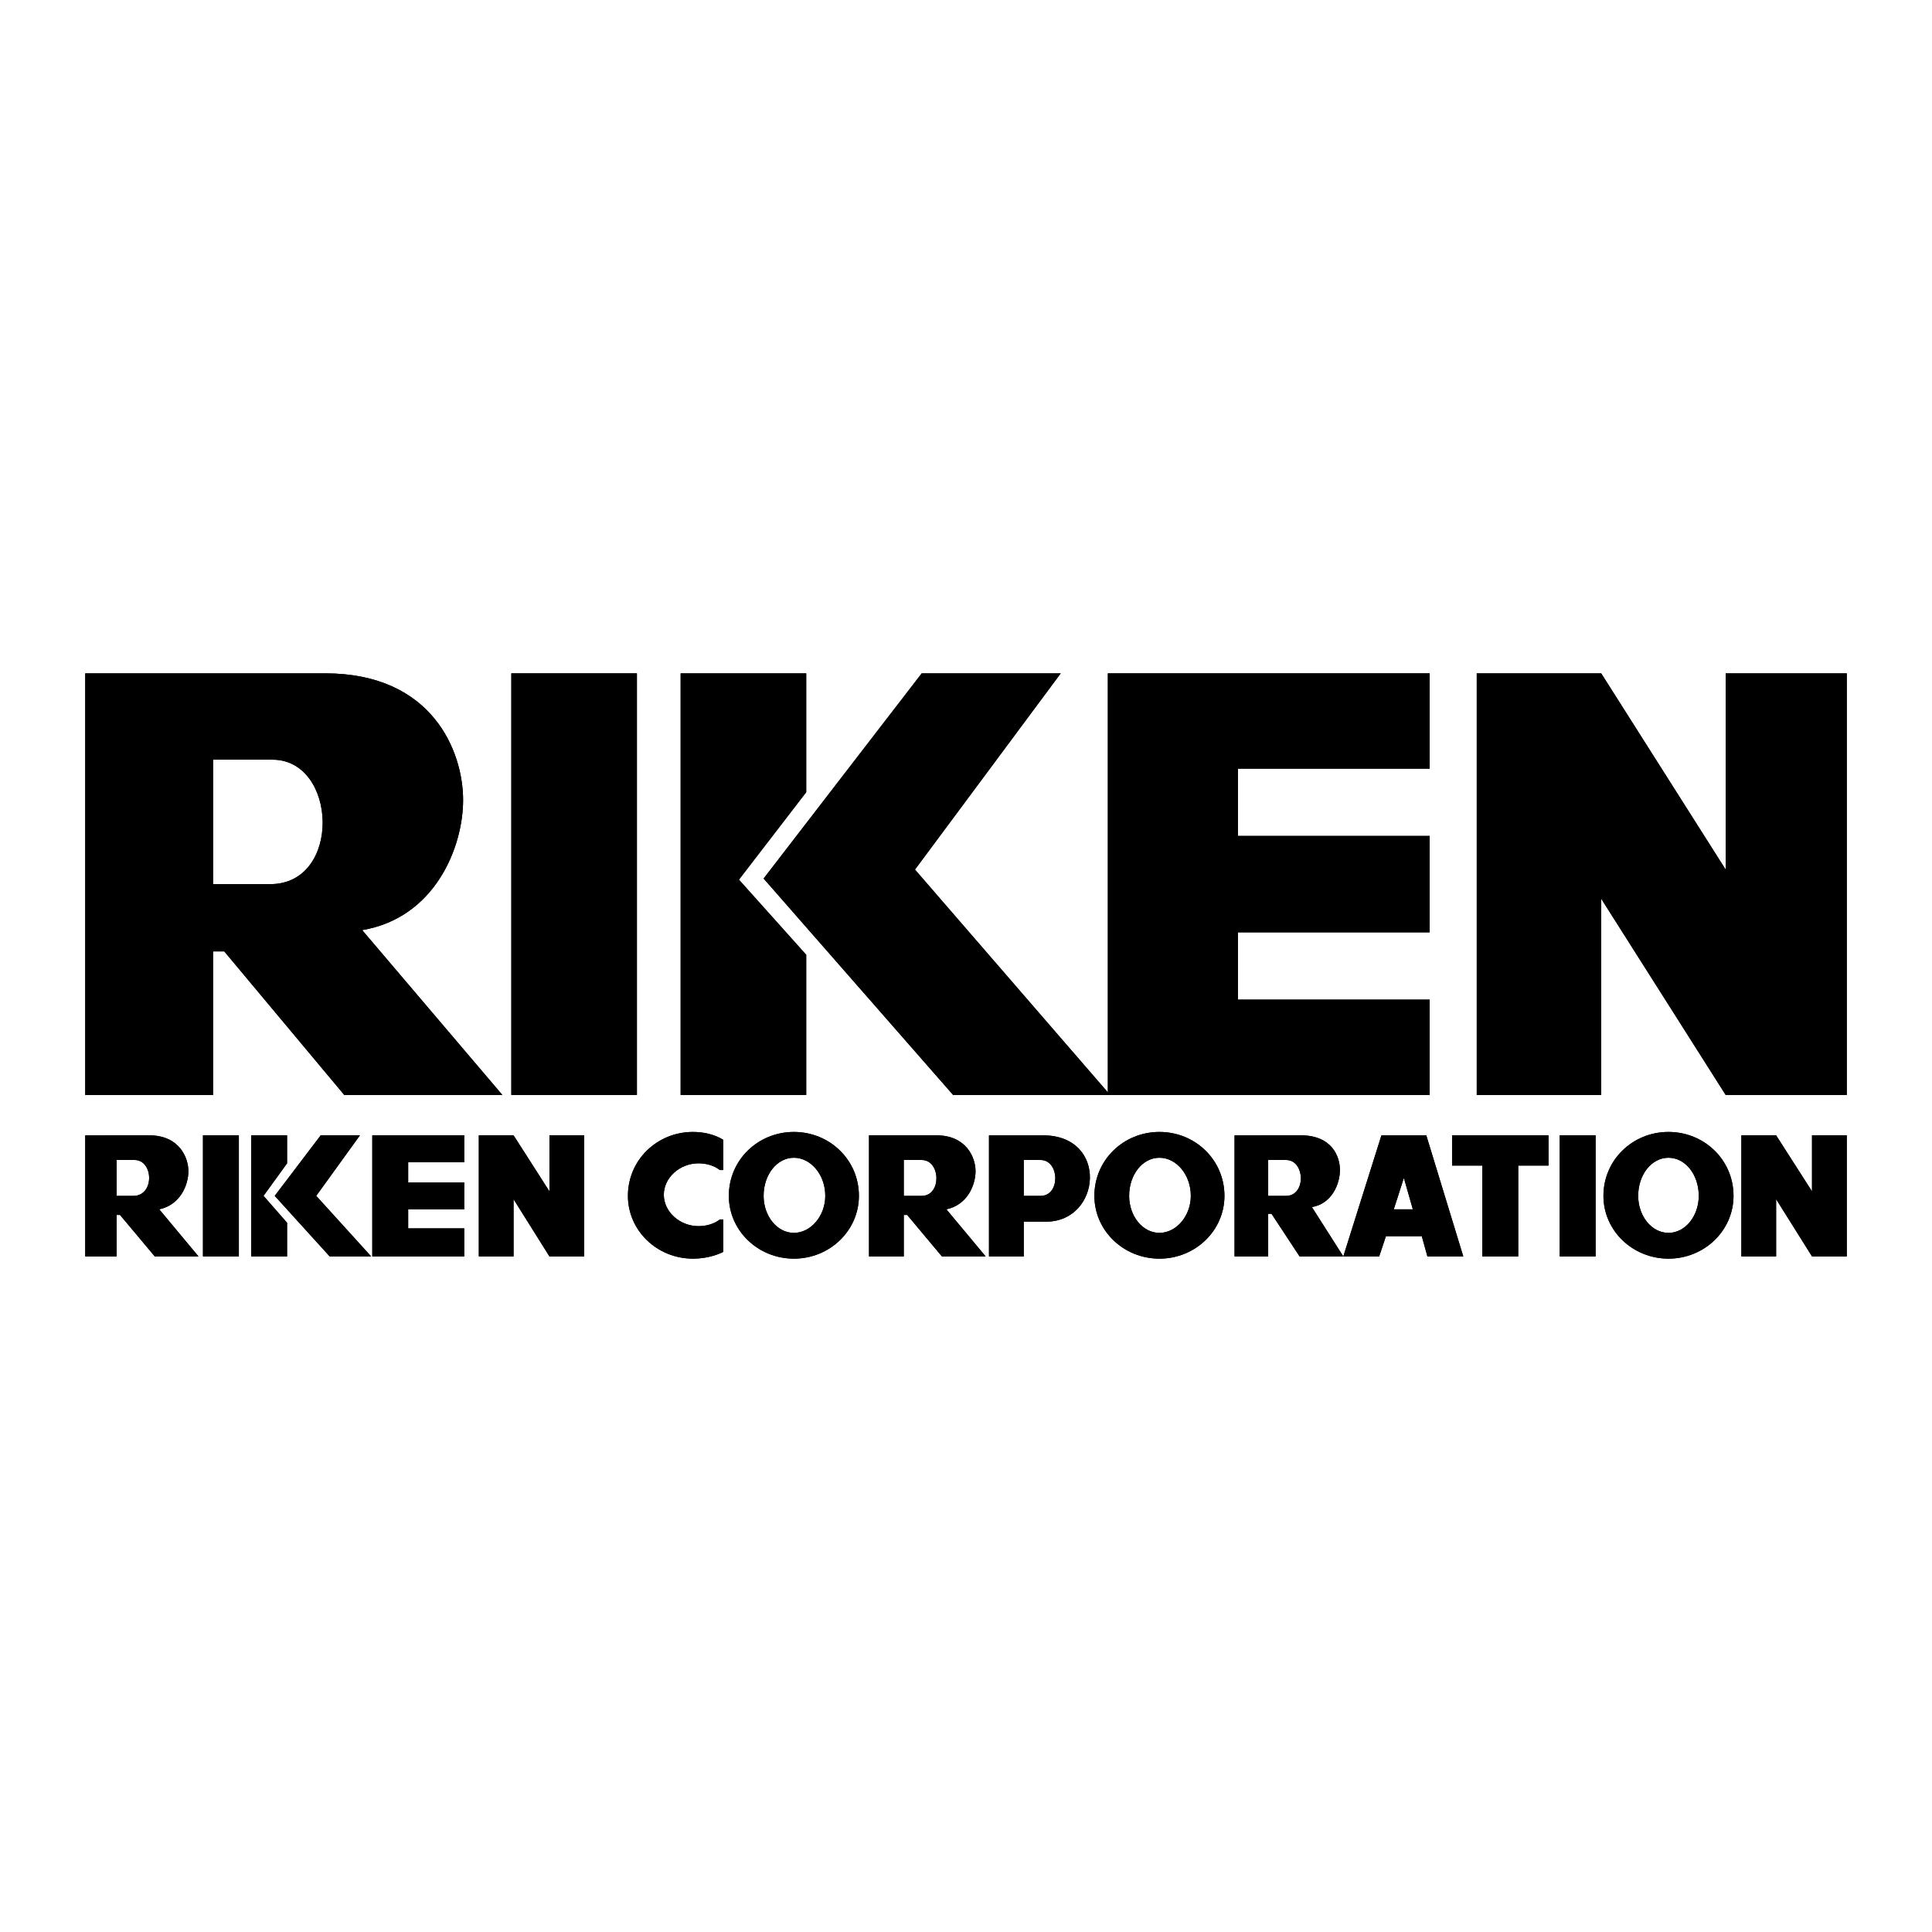 <?xml version="1.0" encoding="utf-8"?>
<!-- Generator: Adobe Illustrator 13.0.0, SVG Export Plug-In . SVG Version: 6.00 Build 14948)  -->
<!DOCTYPE svg PUBLIC "-//W3C//DTD SVG 1.0//EN" "http://www.w3.org/TR/2001/REC-SVG-20010904/DTD/svg10.dtd">
<svg version="1.0" id="Layer_1" xmlns="http://www.w3.org/2000/svg" xmlns:xlink="http://www.w3.org/1999/xlink" x="0px" y="0px"
	 width="192.756px" height="192.756px" viewBox="0 0 192.756 192.756" enable-background="new 0 0 192.756 192.756"
	 xml:space="preserve">
<g>
	<polygon fill-rule="evenodd" clip-rule="evenodd" fill="#FFFFFF" points="0,0 192.756,0 192.756,192.756 0,192.756 0,0 	"/>
	<path fill-rule="evenodd" clip-rule="evenodd" d="M32.444,67.18c10.739,0,13.76,7.831,13.76,12.641
		c0,4.699-2.796,11.747-10.068,12.977l13.984,16.445H34.346l-11.97-14.32h-1.119v14.32H8.504V67.18
		C8.504,67.18,26.292,67.18,32.444,67.18L32.444,67.18z M21.257,88.211c0,0,2.014,0,5.706,0c7.16,0,6.712-12.418,0.224-12.418
		h-5.929V88.211L21.257,88.211z"/>
	<polygon fill-rule="evenodd" clip-rule="evenodd" points="51.015,67.18 63.544,67.18 63.544,109.243 51.015,109.243 51.015,67.18 	
		"/>
	<polygon fill-rule="evenodd" clip-rule="evenodd" points="172.17,67.18 172.17,86.757 159.752,67.18 147.335,67.18 
		147.335,109.243 159.752,109.243 159.752,89.666 172.17,109.243 184.252,109.243 184.252,67.18 172.17,67.18 	"/>
	<polygon fill-rule="evenodd" clip-rule="evenodd" points="80.437,79.038 80.437,67.18 67.907,67.18 67.907,109.243 80.437,109.243 
		80.437,95.259 73.724,87.764 80.437,79.038 	"/>
	<polygon fill-rule="evenodd" clip-rule="evenodd" points="91.288,86.757 110.753,109.243 95.091,109.243 76.186,87.652 
		91.959,67.18 105.831,67.18 91.288,86.757 	"/>
	<polygon fill-rule="evenodd" clip-rule="evenodd" points="142.637,76.688 142.637,67.18 110.529,67.18 110.529,109.243 
		142.637,109.243 142.637,99.733 123.506,99.733 123.506,93.021 142.637,93.021 142.637,83.401 123.506,83.401 123.506,76.688 
		142.637,76.688 	"/>
	<polygon fill-rule="evenodd" clip-rule="evenodd" points="28.641,116.066 28.641,113.271 25.061,113.271 25.061,125.353 
		28.641,125.353 28.641,121.996 26.292,119.311 28.641,116.066 	"/>
	<path fill-rule="evenodd" clip-rule="evenodd" d="M14.88,113.271c3.021,0,3.916,2.237,3.916,3.579c0,1.343-0.783,3.356-2.909,3.804
		l3.916,4.699H15.44l-3.468-4.14h-0.335v4.14H8.504v-12.082C8.504,113.271,13.091,113.271,14.88,113.271L14.88,113.271z
		 M11.636,119.311c0,0,0.671,0,1.678,0c2.125,0,2.014-3.579,0.112-3.579h-1.79V119.311L11.636,119.311z"/>
	<path fill-rule="evenodd" clip-rule="evenodd" d="M93.414,113.271c3.02,0,3.916,2.237,3.916,3.579c0,1.343-0.783,3.356-2.909,3.804
		l3.916,4.699h-4.363l-3.468-4.14h-0.336v4.14h-3.468v-12.082C86.701,113.271,91.624,113.271,93.414,113.271L93.414,113.271z
		 M90.169,119.311c0,0,0.671,0,1.79,0c2.014,0,1.902-3.579,0-3.579h-1.79V119.311L90.169,119.311z"/>
	<path fill-rule="evenodd" clip-rule="evenodd" d="M129.771,113.271c3.132,0,3.915,2.125,3.915,3.468
		c0,1.342-0.783,3.355-2.797,3.691l3.133,4.923h-4.363l-2.797-4.251h-0.335v4.251h-3.356v-12.082
		C123.171,113.271,127.981,113.271,129.771,113.271L129.771,113.271z M126.527,119.311c0,0,0.671,0,1.789,0
		c2.014,0,1.902-3.579,0-3.579h-1.789V119.311L126.527,119.311z"/>
	<path fill-rule="evenodd" clip-rule="evenodd" d="M104.377,121.884h-2.237v3.469h-3.469v-12.082c0,0,3.58,0,5.37,0
		C110.642,113.271,109.858,121.884,104.377,121.884L104.377,121.884z M102.14,119.311c0,0,0.559,0,1.678,0
		c2.014,0,1.901-3.579,0-3.579h-1.678V119.311L102.14,119.311z"/>
	<polygon fill-rule="evenodd" clip-rule="evenodd" points="20.25,113.271 23.83,113.271 23.83,125.353 20.25,125.353 20.25,113.271 
			"/>
	<polygon fill-rule="evenodd" clip-rule="evenodd" points="155.613,113.271 159.193,113.271 159.193,125.353 155.613,125.353 
		155.613,113.271 	"/>
	<polygon fill-rule="evenodd" clip-rule="evenodd" points="154.494,113.271 144.874,113.271 144.874,116.291 147.895,116.291 
		147.895,125.353 151.474,125.353 151.474,116.291 154.494,116.291 154.494,113.271 	"/>
	<path fill-rule="evenodd" clip-rule="evenodd" d="M142.412,125.353h3.58l-3.691-12.082h-4.475l-3.804,12.082h3.58l0.671-2.014h3.58
		L142.412,125.353L142.412,125.353z M139.057,120.653l1.007-3.132l0.895,3.132H139.057L139.057,120.653z"/>
	<polygon fill-rule="evenodd" clip-rule="evenodd" points="54.818,113.271 54.818,118.863 51.238,113.271 47.771,113.271 
		47.771,125.353 51.238,125.353 51.238,119.646 54.818,125.353 58.286,125.353 58.286,113.271 54.818,113.271 	"/>
	<polygon fill-rule="evenodd" clip-rule="evenodd" points="180.784,113.271 180.784,118.863 177.204,113.271 173.736,113.271 
		173.736,125.353 177.204,125.353 177.204,119.646 180.784,125.353 184.252,125.353 184.252,113.271 180.784,113.271 	"/>
	<path fill-rule="evenodd" clip-rule="evenodd" d="M79.206,125.576c-3.58,0-6.489-2.797-6.489-6.266
		c0-3.579,2.909-6.376,6.489-6.376c3.58,0,6.488,2.797,6.488,6.376C85.694,122.779,82.786,125.576,79.206,125.576L79.206,125.576z
		 M82.338,119.311c0-2.125-1.455-3.803-3.132-3.803c-1.678,0-3.021,1.678-3.021,3.803c0,2.015,1.342,3.692,3.021,3.692
		C80.884,123.003,82.338,121.325,82.338,119.311L82.338,119.311z"/>
	<path fill-rule="evenodd" clip-rule="evenodd" d="M115.676,125.576c-3.58,0-6.488-2.797-6.488-6.266
		c0-3.579,2.908-6.376,6.488-6.376s6.488,2.797,6.488,6.376C122.164,122.779,119.256,125.576,115.676,125.576L115.676,125.576z
		 M118.808,119.311c0-2.125-1.454-3.803-3.132-3.803c-1.679,0-3.021,1.678-3.021,3.803c0,2.015,1.342,3.692,3.021,3.692
		C117.354,123.003,118.808,121.325,118.808,119.311L118.808,119.311z"/>
	<path fill-rule="evenodd" clip-rule="evenodd" d="M166.465,125.576c-3.58,0-6.489-2.797-6.489-6.266
		c0-3.579,2.909-6.376,6.489-6.376s6.488,2.797,6.488,6.376C172.953,122.779,170.045,125.576,166.465,125.576L166.465,125.576z
		 M169.485,119.311c0-2.125-1.343-3.803-3.021-3.803c-1.679,0-3.021,1.678-3.021,3.803c0,2.015,1.342,3.692,3.021,3.692
		C168.143,123.003,169.485,121.325,169.485,119.311L169.485,119.311z"/>
	<path fill-rule="evenodd" clip-rule="evenodd" d="M71.823,121.66c-0.56,0.448-1.343,0.672-2.126,0.672
		c-1.902,0-3.468-1.455-3.468-3.133s1.566-3.133,3.468-3.133c0.783,0,1.566,0.225,2.126,0.672c0.111,0,0.335,0,0.335,0v-3.021
		c-0.895-0.56-2.014-0.783-3.021-0.783c-3.58,0-6.489,2.797-6.489,6.376c0,3.469,2.909,6.266,6.489,6.266
		c1.007,0,2.125-0.224,3.021-0.672v-3.244C72.158,121.66,71.934,121.66,71.823,121.66L71.823,121.66z"/>
	<polygon fill-rule="evenodd" clip-rule="evenodd" points="46.316,115.955 46.316,113.271 37.143,113.271 37.143,125.353 
		46.316,125.353 46.316,122.556 40.723,122.556 40.723,120.653 46.316,120.653 46.316,117.969 40.723,117.969 40.723,115.955 
		46.316,115.955 	"/>
	<polygon fill-rule="evenodd" clip-rule="evenodd" points="31.549,119.311 37.031,125.353 32.892,125.353 27.41,119.311 
		31.997,113.271 35.912,113.271 31.549,119.311 	"/>
	<path fill-rule="evenodd" clip-rule="evenodd" d="M32.444,67.18c10.739,0,13.76,7.831,13.76,12.641
		c0,4.699-2.796,11.747-10.068,12.977l13.984,16.445H34.346l-11.97-14.32h-1.119v14.32H8.504V67.18
		C8.504,67.18,26.292,67.18,32.444,67.18L32.444,67.18z M21.257,88.211c0,0,2.014,0,5.706,0c7.16,0,6.712-12.418,0.224-12.418
		h-5.929V88.211L21.257,88.211z"/>
	<polygon fill-rule="evenodd" clip-rule="evenodd" points="51.015,67.18 63.544,67.18 63.544,109.243 51.015,109.243 51.015,67.18 	
		"/>
	<polygon fill-rule="evenodd" clip-rule="evenodd" points="172.17,67.18 172.17,86.757 159.752,67.18 147.335,67.18 
		147.335,109.243 159.752,109.243 159.752,89.666 172.17,109.243 184.252,109.243 184.252,67.18 172.17,67.18 	"/>
	<polygon fill-rule="evenodd" clip-rule="evenodd" points="80.437,79.038 80.437,67.18 67.907,67.18 67.907,109.243 80.437,109.243 
		80.437,95.259 73.724,87.764 80.437,79.038 	"/>
	<polygon fill-rule="evenodd" clip-rule="evenodd" points="91.288,86.757 110.753,109.243 95.091,109.243 76.186,87.652 
		91.959,67.18 105.831,67.18 91.288,86.757 	"/>
	<polygon fill-rule="evenodd" clip-rule="evenodd" points="142.637,76.688 142.637,67.18 110.529,67.18 110.529,109.243 
		142.637,109.243 142.637,99.733 123.506,99.733 123.506,93.021 142.637,93.021 142.637,83.401 123.506,83.401 123.506,76.688 
		142.637,76.688 	"/>
	<polygon fill-rule="evenodd" clip-rule="evenodd" points="28.641,116.066 28.641,113.271 25.061,113.271 25.061,125.353 
		28.641,125.353 28.641,121.996 26.292,119.311 28.641,116.066 	"/>
	<path fill-rule="evenodd" clip-rule="evenodd" d="M14.88,113.271c3.021,0,3.916,2.237,3.916,3.579c0,1.343-0.783,3.356-2.909,3.804
		l3.916,4.699H15.44l-3.468-4.14h-0.335v4.14H8.504v-12.082C8.504,113.271,13.091,113.271,14.88,113.271L14.88,113.271z
		 M11.636,119.311c0,0,0.671,0,1.678,0c2.125,0,2.014-3.579,0.112-3.579h-1.79V119.311L11.636,119.311z"/>
	<path fill-rule="evenodd" clip-rule="evenodd" d="M93.414,113.271c3.02,0,3.916,2.237,3.916,3.579c0,1.343-0.783,3.356-2.909,3.804
		l3.916,4.699h-4.363l-3.468-4.14h-0.336v4.14h-3.468v-12.082C86.701,113.271,91.624,113.271,93.414,113.271L93.414,113.271z
		 M90.169,119.311c0,0,0.671,0,1.79,0c2.014,0,1.902-3.579,0-3.579h-1.79V119.311L90.169,119.311z"/>
	<path fill-rule="evenodd" clip-rule="evenodd" d="M129.771,113.271c3.132,0,3.915,2.125,3.915,3.468
		c0,1.342-0.783,3.355-2.797,3.691l3.133,4.923h-4.363l-2.797-4.251h-0.335v4.251h-3.356v-12.082
		C123.171,113.271,127.981,113.271,129.771,113.271L129.771,113.271z M126.527,119.311c0,0,0.671,0,1.789,0
		c2.014,0,1.902-3.579,0-3.579h-1.789V119.311L126.527,119.311z"/>
	<path fill-rule="evenodd" clip-rule="evenodd" d="M104.377,121.884h-2.237v3.469h-3.469v-12.082c0,0,3.58,0,5.37,0
		C110.642,113.271,109.858,121.884,104.377,121.884L104.377,121.884z M102.14,119.311c0,0,0.559,0,1.678,0
		c2.014,0,1.901-3.579,0-3.579h-1.678V119.311L102.14,119.311z"/>
	<polygon fill-rule="evenodd" clip-rule="evenodd" points="20.25,113.271 23.83,113.271 23.83,125.353 20.25,125.353 20.25,113.271 
			"/>
	<polygon fill-rule="evenodd" clip-rule="evenodd" points="155.613,113.271 159.193,113.271 159.193,125.353 155.613,125.353 
		155.613,113.271 	"/>
	<polygon fill-rule="evenodd" clip-rule="evenodd" points="154.494,113.271 144.874,113.271 144.874,116.291 147.895,116.291 
		147.895,125.353 151.474,125.353 151.474,116.291 154.494,116.291 154.494,113.271 	"/>
	<path fill-rule="evenodd" clip-rule="evenodd" d="M142.412,125.353h3.58l-3.691-12.082h-4.475l-3.804,12.082h3.58l0.671-2.014h3.58
		L142.412,125.353L142.412,125.353z M139.057,120.653l1.007-3.132l0.895,3.132H139.057L139.057,120.653z"/>
	<polygon fill-rule="evenodd" clip-rule="evenodd" points="54.818,113.271 54.818,118.863 51.238,113.271 47.771,113.271 
		47.771,125.353 51.238,125.353 51.238,119.646 54.818,125.353 58.286,125.353 58.286,113.271 54.818,113.271 	"/>
	<polygon fill-rule="evenodd" clip-rule="evenodd" points="180.784,113.271 180.784,118.863 177.204,113.271 173.736,113.271 
		173.736,125.353 177.204,125.353 177.204,119.646 180.784,125.353 184.252,125.353 184.252,113.271 180.784,113.271 	"/>
	<path fill-rule="evenodd" clip-rule="evenodd" d="M79.206,125.576c-3.58,0-6.489-2.797-6.489-6.266
		c0-3.579,2.909-6.376,6.489-6.376c3.58,0,6.488,2.797,6.488,6.376C85.694,122.779,82.786,125.576,79.206,125.576L79.206,125.576z
		 M82.338,119.311c0-2.125-1.455-3.803-3.132-3.803c-1.678,0-3.021,1.678-3.021,3.803c0,2.015,1.342,3.692,3.021,3.692
		C80.884,123.003,82.338,121.325,82.338,119.311L82.338,119.311z"/>
	<path fill-rule="evenodd" clip-rule="evenodd" d="M115.676,125.576c-3.58,0-6.488-2.797-6.488-6.266
		c0-3.579,2.908-6.376,6.488-6.376s6.488,2.797,6.488,6.376C122.164,122.779,119.256,125.576,115.676,125.576L115.676,125.576z
		 M118.808,119.311c0-2.125-1.454-3.803-3.132-3.803c-1.679,0-3.021,1.678-3.021,3.803c0,2.015,1.342,3.692,3.021,3.692
		C117.354,123.003,118.808,121.325,118.808,119.311L118.808,119.311z"/>
	<path fill-rule="evenodd" clip-rule="evenodd" d="M166.465,125.576c-3.58,0-6.489-2.797-6.489-6.266
		c0-3.579,2.909-6.376,6.489-6.376s6.488,2.797,6.488,6.376C172.953,122.779,170.045,125.576,166.465,125.576L166.465,125.576z
		 M169.485,119.311c0-2.125-1.343-3.803-3.021-3.803c-1.679,0-3.021,1.678-3.021,3.803c0,2.015,1.342,3.692,3.021,3.692
		C168.143,123.003,169.485,121.325,169.485,119.311L169.485,119.311z"/>
	<path fill-rule="evenodd" clip-rule="evenodd" d="M71.823,121.66c-0.56,0.448-1.343,0.672-2.126,0.672
		c-1.902,0-3.468-1.455-3.468-3.133s1.566-3.133,3.468-3.133c0.783,0,1.566,0.225,2.126,0.672c0.111,0,0.335,0,0.335,0v-3.021
		c-0.895-0.56-2.014-0.783-3.021-0.783c-3.58,0-6.489,2.797-6.489,6.376c0,3.469,2.909,6.266,6.489,6.266
		c1.007,0,2.125-0.224,3.021-0.672v-3.244C72.158,121.66,71.934,121.66,71.823,121.66L71.823,121.66z"/>
	<polygon fill-rule="evenodd" clip-rule="evenodd" points="46.316,115.955 46.316,113.271 37.143,113.271 37.143,125.353 
		46.316,125.353 46.316,122.556 40.723,122.556 40.723,120.653 46.316,120.653 46.316,117.969 40.723,117.969 40.723,115.955 
		46.316,115.955 	"/>
	<polygon fill-rule="evenodd" clip-rule="evenodd" points="31.549,119.311 37.031,125.353 32.892,125.353 27.41,119.311 
		31.997,113.271 35.912,113.271 31.549,119.311 	"/>
</g>
</svg>
